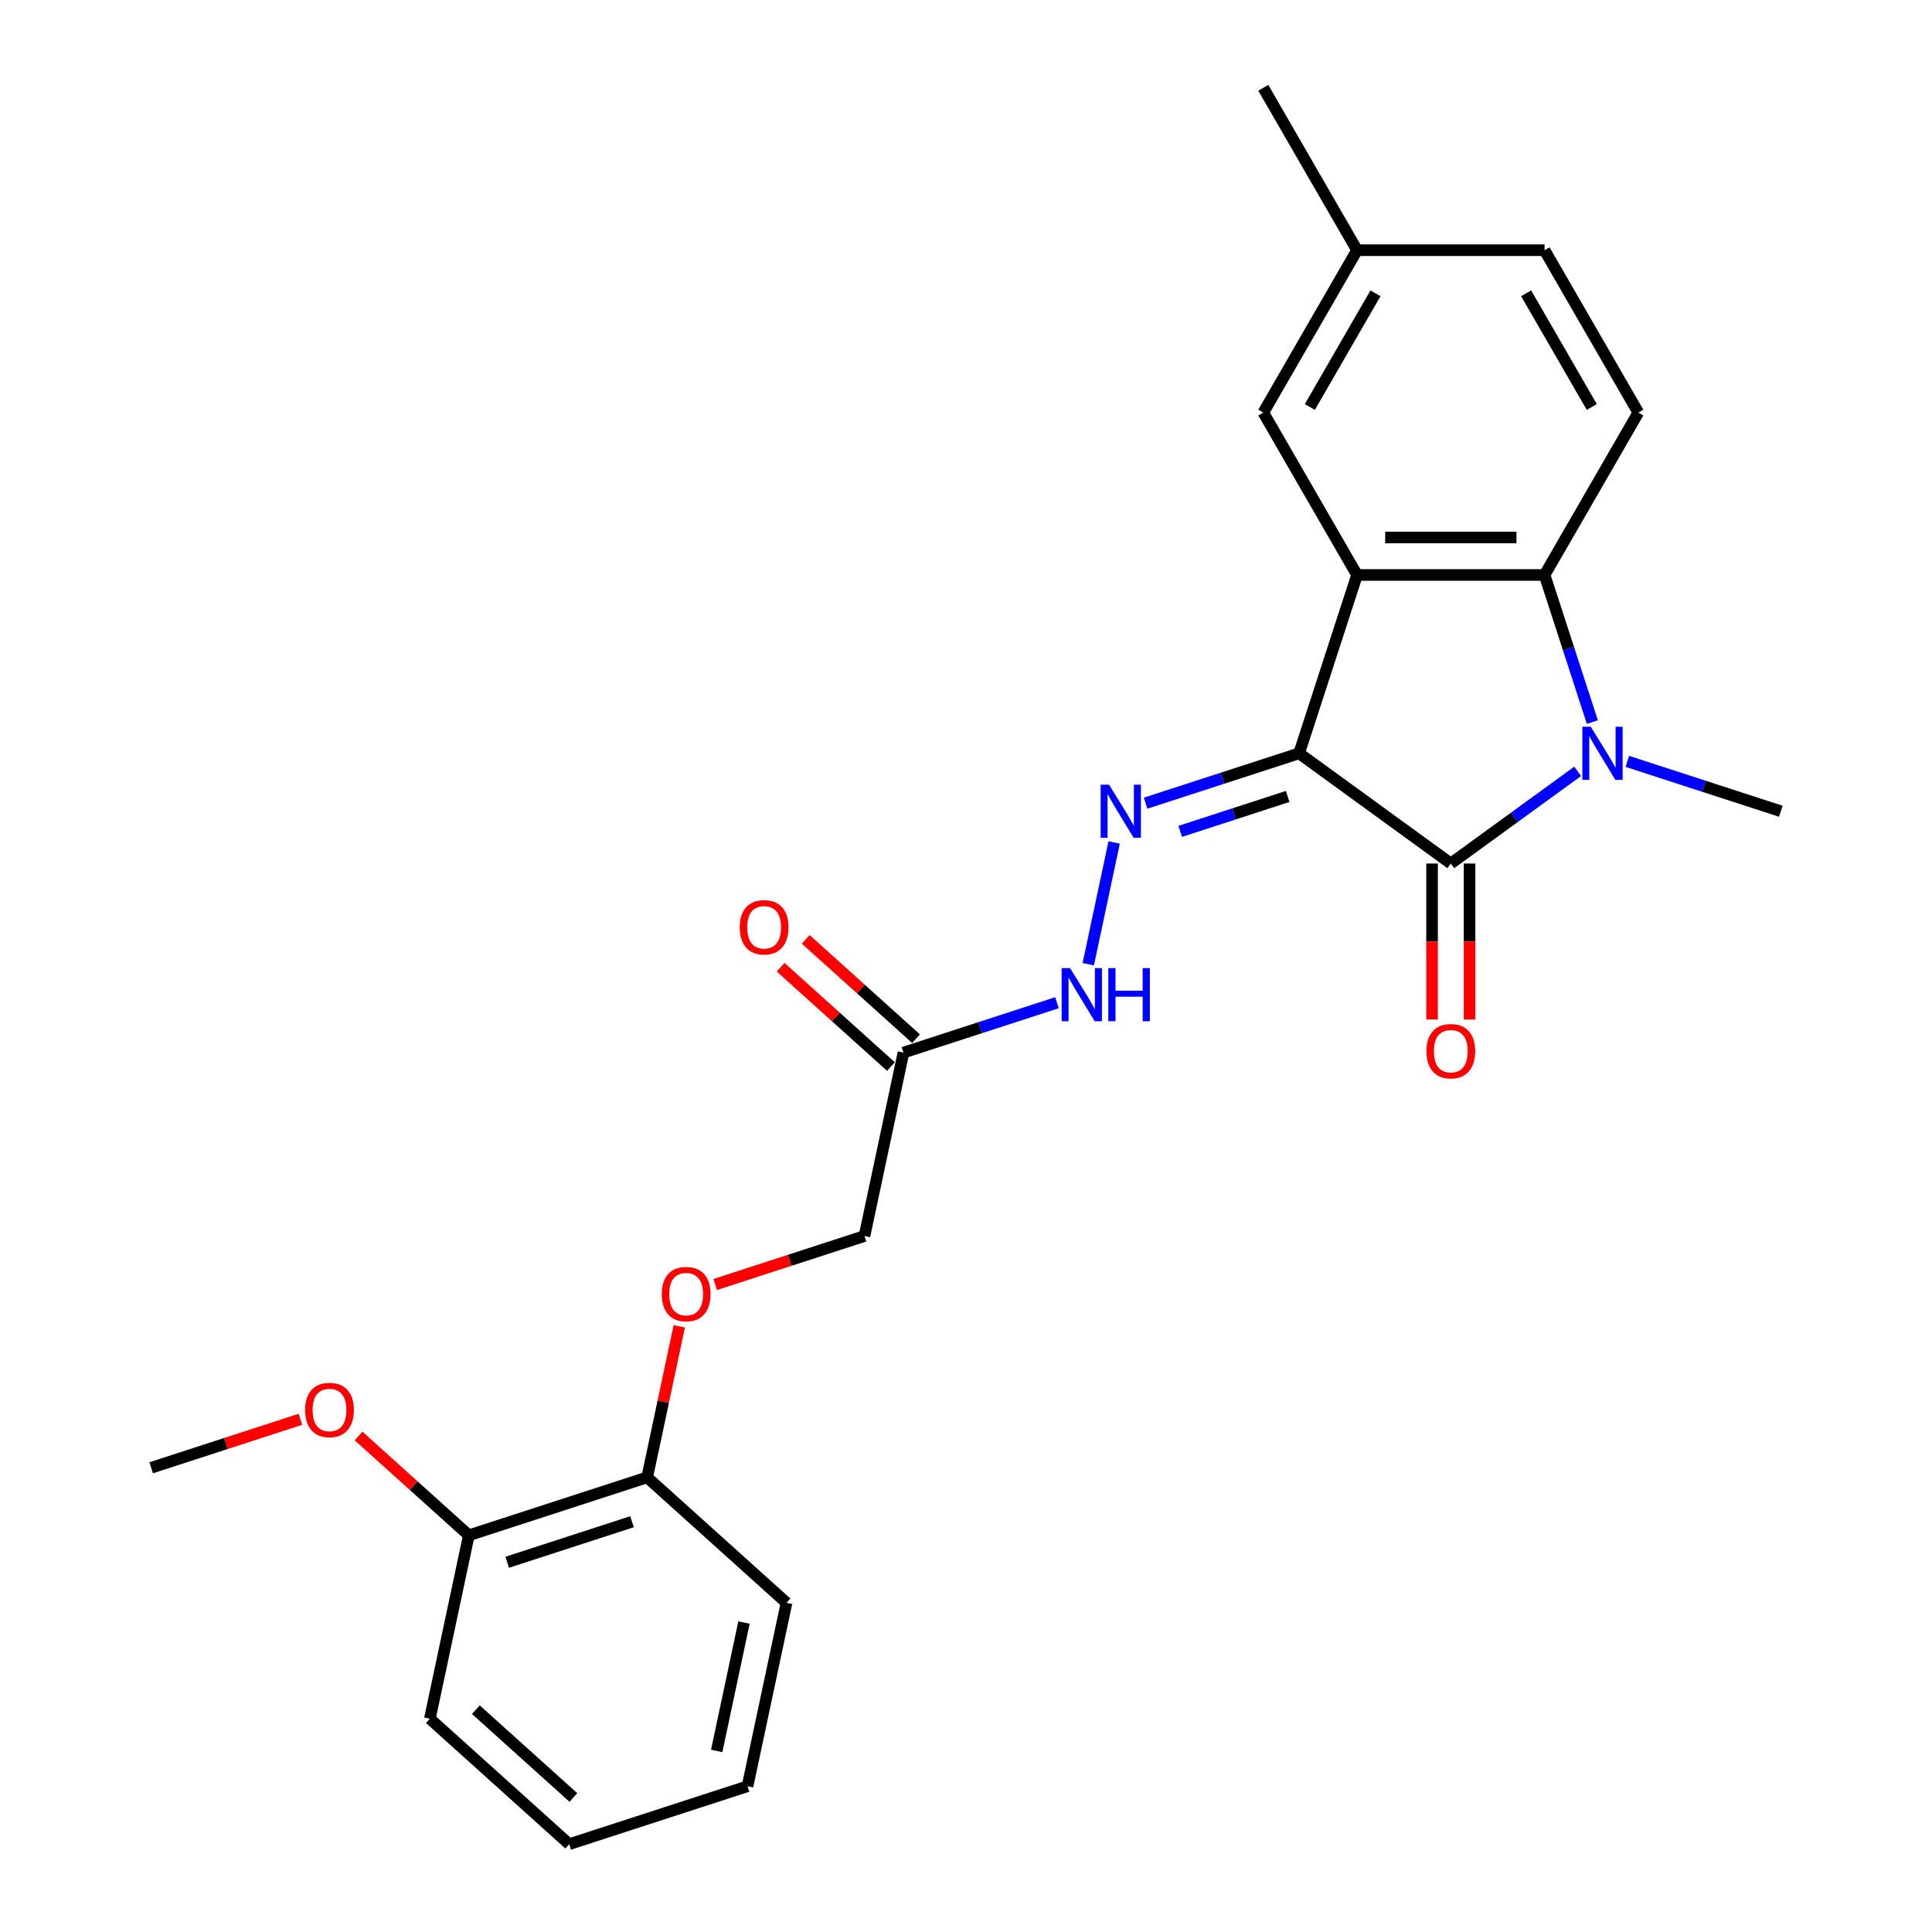 <?xml version='1.0' encoding='iso-8859-1'?>
<svg version='1.1' baseProfile='full'
              xmlns='http://www.w3.org/2000/svg'
                      xmlns:rdkit='http://www.rdkit.org/xml'
                      xmlns:xlink='http://www.w3.org/1999/xlink'
                  xml:space='preserve'
width='1000px' height='1000px' viewBox='0 0 1000 1000'>
<!-- END OF HEADER -->
<rect style='opacity:1.0;fill:#FFFFFF;stroke:none' width='1000' height='1000' x='0' y='0'> </rect>
<path class='bond-0' d='M 672.419,389.91 L 750.937,446.956' style='fill:none;fill-rule:evenodd;stroke:#000000;stroke-width:6px;stroke-linecap:butt;stroke-linejoin:miter;stroke-opacity:1' />
<path class='bond-1' d='M 672.419,389.91 L 702.41,297.606' style='fill:none;fill-rule:evenodd;stroke:#000000;stroke-width:6px;stroke-linecap:butt;stroke-linejoin:miter;stroke-opacity:1' />
<path class='bond-4' d='M 672.419,389.91 L 632.692,402.818' style='fill:none;fill-rule:evenodd;stroke:#000000;stroke-width:6px;stroke-linecap:butt;stroke-linejoin:miter;stroke-opacity:1' />
<path class='bond-4' d='M 632.692,402.818 L 592.965,415.726' style='fill:none;fill-rule:evenodd;stroke:#0000FF;stroke-width:6px;stroke-linecap:butt;stroke-linejoin:miter;stroke-opacity:1' />
<path class='bond-4' d='M 666.499,412.243 L 638.69,421.278' style='fill:none;fill-rule:evenodd;stroke:#000000;stroke-width:6px;stroke-linecap:butt;stroke-linejoin:miter;stroke-opacity:1' />
<path class='bond-4' d='M 638.69,421.278 L 610.882,430.314' style='fill:none;fill-rule:evenodd;stroke:#0000FF;stroke-width:6px;stroke-linecap:butt;stroke-linejoin:miter;stroke-opacity:1' />
<path class='bond-2' d='M 750.937,446.956 L 783.77,423.101' style='fill:none;fill-rule:evenodd;stroke:#000000;stroke-width:6px;stroke-linecap:butt;stroke-linejoin:miter;stroke-opacity:1' />
<path class='bond-2' d='M 783.77,423.101 L 816.604,399.246' style='fill:none;fill-rule:evenodd;stroke:#0000FF;stroke-width:6px;stroke-linecap:butt;stroke-linejoin:miter;stroke-opacity:1' />
<path class='bond-9' d='M 741.231,446.956 L 741.231,487.321' style='fill:none;fill-rule:evenodd;stroke:#000000;stroke-width:6px;stroke-linecap:butt;stroke-linejoin:miter;stroke-opacity:1' />
<path class='bond-9' d='M 741.231,487.321 L 741.231,527.685' style='fill:none;fill-rule:evenodd;stroke:#FF0000;stroke-width:6px;stroke-linecap:butt;stroke-linejoin:miter;stroke-opacity:1' />
<path class='bond-9' d='M 760.642,446.956 L 760.642,487.321' style='fill:none;fill-rule:evenodd;stroke:#000000;stroke-width:6px;stroke-linecap:butt;stroke-linejoin:miter;stroke-opacity:1' />
<path class='bond-9' d='M 760.642,487.321 L 760.642,527.685' style='fill:none;fill-rule:evenodd;stroke:#FF0000;stroke-width:6px;stroke-linecap:butt;stroke-linejoin:miter;stroke-opacity:1' />
<path class='bond-3' d='M 702.41,297.606 L 799.463,297.606' style='fill:none;fill-rule:evenodd;stroke:#000000;stroke-width:6px;stroke-linecap:butt;stroke-linejoin:miter;stroke-opacity:1' />
<path class='bond-3' d='M 716.968,278.196 L 784.905,278.196' style='fill:none;fill-rule:evenodd;stroke:#000000;stroke-width:6px;stroke-linecap:butt;stroke-linejoin:miter;stroke-opacity:1' />
<path class='bond-8' d='M 702.41,297.606 L 653.883,213.556' style='fill:none;fill-rule:evenodd;stroke:#000000;stroke-width:6px;stroke-linecap:butt;stroke-linejoin:miter;stroke-opacity:1' />
<path class='bond-15' d='M 842.304,394.085 L 882.031,406.993' style='fill:none;fill-rule:evenodd;stroke:#0000FF;stroke-width:6px;stroke-linecap:butt;stroke-linejoin:miter;stroke-opacity:1' />
<path class='bond-15' d='M 882.031,406.993 L 921.758,419.901' style='fill:none;fill-rule:evenodd;stroke:#000000;stroke-width:6px;stroke-linecap:butt;stroke-linejoin:miter;stroke-opacity:1' />
<path class='bond-25' d='M 824.201,373.741 L 811.832,335.674' style='fill:none;fill-rule:evenodd;stroke:#0000FF;stroke-width:6px;stroke-linecap:butt;stroke-linejoin:miter;stroke-opacity:1' />
<path class='bond-25' d='M 811.832,335.674 L 799.463,297.606' style='fill:none;fill-rule:evenodd;stroke:#000000;stroke-width:6px;stroke-linecap:butt;stroke-linejoin:miter;stroke-opacity:1' />
<path class='bond-7' d='M 799.463,297.606 L 847.99,213.556' style='fill:none;fill-rule:evenodd;stroke:#000000;stroke-width:6px;stroke-linecap:butt;stroke-linejoin:miter;stroke-opacity:1' />
<path class='bond-6' d='M 576.679,436.07 L 563.286,499.077' style='fill:none;fill-rule:evenodd;stroke:#0000FF;stroke-width:6px;stroke-linecap:butt;stroke-linejoin:miter;stroke-opacity:1' />
<path class='bond-5' d='M 467.634,544.824 L 507.36,531.916' style='fill:none;fill-rule:evenodd;stroke:#000000;stroke-width:6px;stroke-linecap:butt;stroke-linejoin:miter;stroke-opacity:1' />
<path class='bond-5' d='M 507.36,531.916 L 547.087,519.008' style='fill:none;fill-rule:evenodd;stroke:#0000FF;stroke-width:6px;stroke-linecap:butt;stroke-linejoin:miter;stroke-opacity:1' />
<path class='bond-11' d='M 474.128,537.612 L 445.587,511.914' style='fill:none;fill-rule:evenodd;stroke:#000000;stroke-width:6px;stroke-linecap:butt;stroke-linejoin:miter;stroke-opacity:1' />
<path class='bond-11' d='M 445.587,511.914 L 417.047,486.216' style='fill:none;fill-rule:evenodd;stroke:#FF0000;stroke-width:6px;stroke-linecap:butt;stroke-linejoin:miter;stroke-opacity:1' />
<path class='bond-11' d='M 461.14,552.037 L 432.599,526.339' style='fill:none;fill-rule:evenodd;stroke:#000000;stroke-width:6px;stroke-linecap:butt;stroke-linejoin:miter;stroke-opacity:1' />
<path class='bond-11' d='M 432.599,526.339 L 404.058,500.641' style='fill:none;fill-rule:evenodd;stroke:#FF0000;stroke-width:6px;stroke-linecap:butt;stroke-linejoin:miter;stroke-opacity:1' />
<path class='bond-14' d='M 467.634,544.824 L 447.455,639.757' style='fill:none;fill-rule:evenodd;stroke:#000000;stroke-width:6px;stroke-linecap:butt;stroke-linejoin:miter;stroke-opacity:1' />
<path class='bond-26' d='M 847.99,213.556 L 799.463,129.505' style='fill:none;fill-rule:evenodd;stroke:#000000;stroke-width:6px;stroke-linecap:butt;stroke-linejoin:miter;stroke-opacity:1' />
<path class='bond-26' d='M 823.901,210.654 L 789.932,151.818' style='fill:none;fill-rule:evenodd;stroke:#000000;stroke-width:6px;stroke-linecap:butt;stroke-linejoin:miter;stroke-opacity:1' />
<path class='bond-16' d='M 653.883,213.556 L 702.41,129.505' style='fill:none;fill-rule:evenodd;stroke:#000000;stroke-width:6px;stroke-linecap:butt;stroke-linejoin:miter;stroke-opacity:1' />
<path class='bond-16' d='M 677.972,210.654 L 711.941,151.818' style='fill:none;fill-rule:evenodd;stroke:#000000;stroke-width:6px;stroke-linecap:butt;stroke-linejoin:miter;stroke-opacity:1' />
<path class='bond-10' d='M 370.195,664.86 L 408.825,652.309' style='fill:none;fill-rule:evenodd;stroke:#FF0000;stroke-width:6px;stroke-linecap:butt;stroke-linejoin:miter;stroke-opacity:1' />
<path class='bond-10' d='M 408.825,652.309 L 447.455,639.757' style='fill:none;fill-rule:evenodd;stroke:#000000;stroke-width:6px;stroke-linecap:butt;stroke-linejoin:miter;stroke-opacity:1' />
<path class='bond-12' d='M 351.591,686.499 L 343.283,725.59' style='fill:none;fill-rule:evenodd;stroke:#FF0000;stroke-width:6px;stroke-linecap:butt;stroke-linejoin:miter;stroke-opacity:1' />
<path class='bond-12' d='M 343.283,725.59 L 334.974,764.68' style='fill:none;fill-rule:evenodd;stroke:#000000;stroke-width:6px;stroke-linecap:butt;stroke-linejoin:miter;stroke-opacity:1' />
<path class='bond-13' d='M 334.974,764.68 L 242.67,794.672' style='fill:none;fill-rule:evenodd;stroke:#000000;stroke-width:6px;stroke-linecap:butt;stroke-linejoin:miter;stroke-opacity:1' />
<path class='bond-13' d='M 327.126,787.64 L 262.514,808.634' style='fill:none;fill-rule:evenodd;stroke:#000000;stroke-width:6px;stroke-linecap:butt;stroke-linejoin:miter;stroke-opacity:1' />
<path class='bond-19' d='M 334.974,764.68 L 407.098,829.622' style='fill:none;fill-rule:evenodd;stroke:#000000;stroke-width:6px;stroke-linecap:butt;stroke-linejoin:miter;stroke-opacity:1' />
<path class='bond-18' d='M 242.67,794.672 L 214.13,768.973' style='fill:none;fill-rule:evenodd;stroke:#000000;stroke-width:6px;stroke-linecap:butt;stroke-linejoin:miter;stroke-opacity:1' />
<path class='bond-18' d='M 214.13,768.973 L 185.589,743.275' style='fill:none;fill-rule:evenodd;stroke:#FF0000;stroke-width:6px;stroke-linecap:butt;stroke-linejoin:miter;stroke-opacity:1' />
<path class='bond-20' d='M 242.67,794.672 L 222.492,889.604' style='fill:none;fill-rule:evenodd;stroke:#000000;stroke-width:6px;stroke-linecap:butt;stroke-linejoin:miter;stroke-opacity:1' />
<path class='bond-17' d='M 702.41,129.505 L 799.463,129.505' style='fill:none;fill-rule:evenodd;stroke:#000000;stroke-width:6px;stroke-linecap:butt;stroke-linejoin:miter;stroke-opacity:1' />
<path class='bond-21' d='M 702.41,129.505 L 653.883,45.455' style='fill:none;fill-rule:evenodd;stroke:#000000;stroke-width:6px;stroke-linecap:butt;stroke-linejoin:miter;stroke-opacity:1' />
<path class='bond-22' d='M 155.502,734.618 L 116.872,747.17' style='fill:none;fill-rule:evenodd;stroke:#FF0000;stroke-width:6px;stroke-linecap:butt;stroke-linejoin:miter;stroke-opacity:1' />
<path class='bond-22' d='M 116.872,747.17 L 78.243,759.721' style='fill:none;fill-rule:evenodd;stroke:#000000;stroke-width:6px;stroke-linecap:butt;stroke-linejoin:miter;stroke-opacity:1' />
<path class='bond-23' d='M 407.098,829.622 L 386.92,924.554' style='fill:none;fill-rule:evenodd;stroke:#000000;stroke-width:6px;stroke-linecap:butt;stroke-linejoin:miter;stroke-opacity:1' />
<path class='bond-23' d='M 385.085,839.826 L 370.96,906.279' style='fill:none;fill-rule:evenodd;stroke:#000000;stroke-width:6px;stroke-linecap:butt;stroke-linejoin:miter;stroke-opacity:1' />
<path class='bond-27' d='M 222.492,889.604 L 294.617,954.545' style='fill:none;fill-rule:evenodd;stroke:#000000;stroke-width:6px;stroke-linecap:butt;stroke-linejoin:miter;stroke-opacity:1' />
<path class='bond-27' d='M 246.299,884.92 L 296.786,930.379' style='fill:none;fill-rule:evenodd;stroke:#000000;stroke-width:6px;stroke-linecap:butt;stroke-linejoin:miter;stroke-opacity:1' />
<path class='bond-24' d='M 386.92,924.554 L 294.617,954.545' style='fill:none;fill-rule:evenodd;stroke:#000000;stroke-width:6px;stroke-linecap:butt;stroke-linejoin:miter;stroke-opacity:1' />
<path  class='atom-3' d='M 823.379 376.167
L 832.385 390.725
Q 833.278 392.161, 834.715 394.762
Q 836.151 397.363, 836.229 397.519
L 836.229 376.167
L 839.878 376.167
L 839.878 403.652
L 836.112 403.652
L 826.446 387.736
Q 825.32 385.872, 824.116 383.737
Q 822.952 381.602, 822.602 380.942
L 822.602 403.652
L 819.031 403.652
L 819.031 376.167
L 823.379 376.167
' fill='#0000FF'/>
<path  class='atom-5' d='M 574.04 406.158
L 583.047 420.716
Q 583.939 422.152, 585.376 424.753
Q 586.812 427.355, 586.89 427.51
L 586.89 406.158
L 590.539 406.158
L 590.539 433.644
L 586.773 433.644
L 577.107 417.727
Q 575.981 415.863, 574.778 413.728
Q 573.613 411.593, 573.264 410.933
L 573.264 433.644
L 569.692 433.644
L 569.692 406.158
L 574.04 406.158
' fill='#0000FF'/>
<path  class='atom-7' d='M 553.861 501.091
L 562.868 515.649
Q 563.761 517.085, 565.197 519.686
Q 566.634 522.287, 566.711 522.442
L 566.711 501.091
L 570.361 501.091
L 570.361 528.576
L 566.595 528.576
L 556.928 512.659
Q 555.803 510.796, 554.599 508.661
Q 553.434 506.526, 553.085 505.866
L 553.085 528.576
L 549.513 528.576
L 549.513 501.091
L 553.861 501.091
' fill='#0000FF'/>
<path  class='atom-7' d='M 573.66 501.091
L 577.387 501.091
L 577.387 512.776
L 591.441 512.776
L 591.441 501.091
L 595.167 501.091
L 595.167 528.576
L 591.441 528.576
L 591.441 515.881
L 577.387 515.881
L 577.387 528.576
L 573.66 528.576
L 573.66 501.091
' fill='#0000FF'/>
<path  class='atom-10' d='M 738.32 544.087
Q 738.32 537.488, 741.581 533.8
Q 744.842 530.111, 750.937 530.111
Q 757.031 530.111, 760.292 533.8
Q 763.553 537.488, 763.553 544.087
Q 763.553 550.764, 760.254 554.569
Q 756.954 558.335, 750.937 558.335
Q 744.88 558.335, 741.581 554.569
Q 738.32 550.803, 738.32 544.087
M 750.937 555.229
Q 755.129 555.229, 757.381 552.434
Q 759.671 549.6, 759.671 544.087
Q 759.671 538.691, 757.381 535.974
Q 755.129 533.217, 750.937 533.217
Q 746.744 533.217, 744.453 535.935
Q 742.202 538.652, 742.202 544.087
Q 742.202 549.639, 744.453 552.434
Q 746.744 555.229, 750.937 555.229
' fill='#FF0000'/>
<path  class='atom-11' d='M 342.535 669.826
Q 342.535 663.226, 345.796 659.538
Q 349.057 655.85, 355.152 655.85
Q 361.247 655.85, 364.508 659.538
Q 367.769 663.226, 367.769 669.826
Q 367.769 676.503, 364.469 680.307
Q 361.169 684.073, 355.152 684.073
Q 349.096 684.073, 345.796 680.307
Q 342.535 676.542, 342.535 669.826
M 355.152 680.967
Q 359.345 680.967, 361.596 678.172
Q 363.887 675.338, 363.887 669.826
Q 363.887 664.429, 361.596 661.712
Q 359.345 658.956, 355.152 658.956
Q 350.959 658.956, 348.669 661.673
Q 346.417 664.391, 346.417 669.826
Q 346.417 675.377, 348.669 678.172
Q 350.959 680.967, 355.152 680.967
' fill='#FF0000'/>
<path  class='atom-12' d='M 382.892 479.961
Q 382.892 473.361, 386.153 469.673
Q 389.414 465.985, 395.509 465.985
Q 401.604 465.985, 404.865 469.673
Q 408.126 473.361, 408.126 479.961
Q 408.126 486.638, 404.826 490.442
Q 401.526 494.208, 395.509 494.208
Q 389.453 494.208, 386.153 490.442
Q 382.892 486.677, 382.892 479.961
M 395.509 491.102
Q 399.702 491.102, 401.953 488.307
Q 404.244 485.473, 404.244 479.961
Q 404.244 474.565, 401.953 471.847
Q 399.702 469.091, 395.509 469.091
Q 391.316 469.091, 389.026 471.808
Q 386.774 474.526, 386.774 479.961
Q 386.774 485.512, 389.026 488.307
Q 391.316 491.102, 395.509 491.102
' fill='#FF0000'/>
<path  class='atom-19' d='M 157.929 729.808
Q 157.929 723.208, 161.19 719.52
Q 164.451 715.832, 170.546 715.832
Q 176.641 715.832, 179.902 719.52
Q 183.163 723.208, 183.163 729.808
Q 183.163 736.485, 179.863 740.29
Q 176.563 744.055, 170.546 744.055
Q 164.49 744.055, 161.19 740.29
Q 157.929 736.524, 157.929 729.808
M 170.546 740.95
Q 174.738 740.95, 176.99 738.155
Q 179.28 735.321, 179.28 729.808
Q 179.28 724.412, 176.99 721.694
Q 174.738 718.938, 170.546 718.938
Q 166.353 718.938, 164.063 721.655
Q 161.811 724.373, 161.811 729.808
Q 161.811 735.359, 164.063 738.155
Q 166.353 740.95, 170.546 740.95
' fill='#FF0000'/>
</svg>
